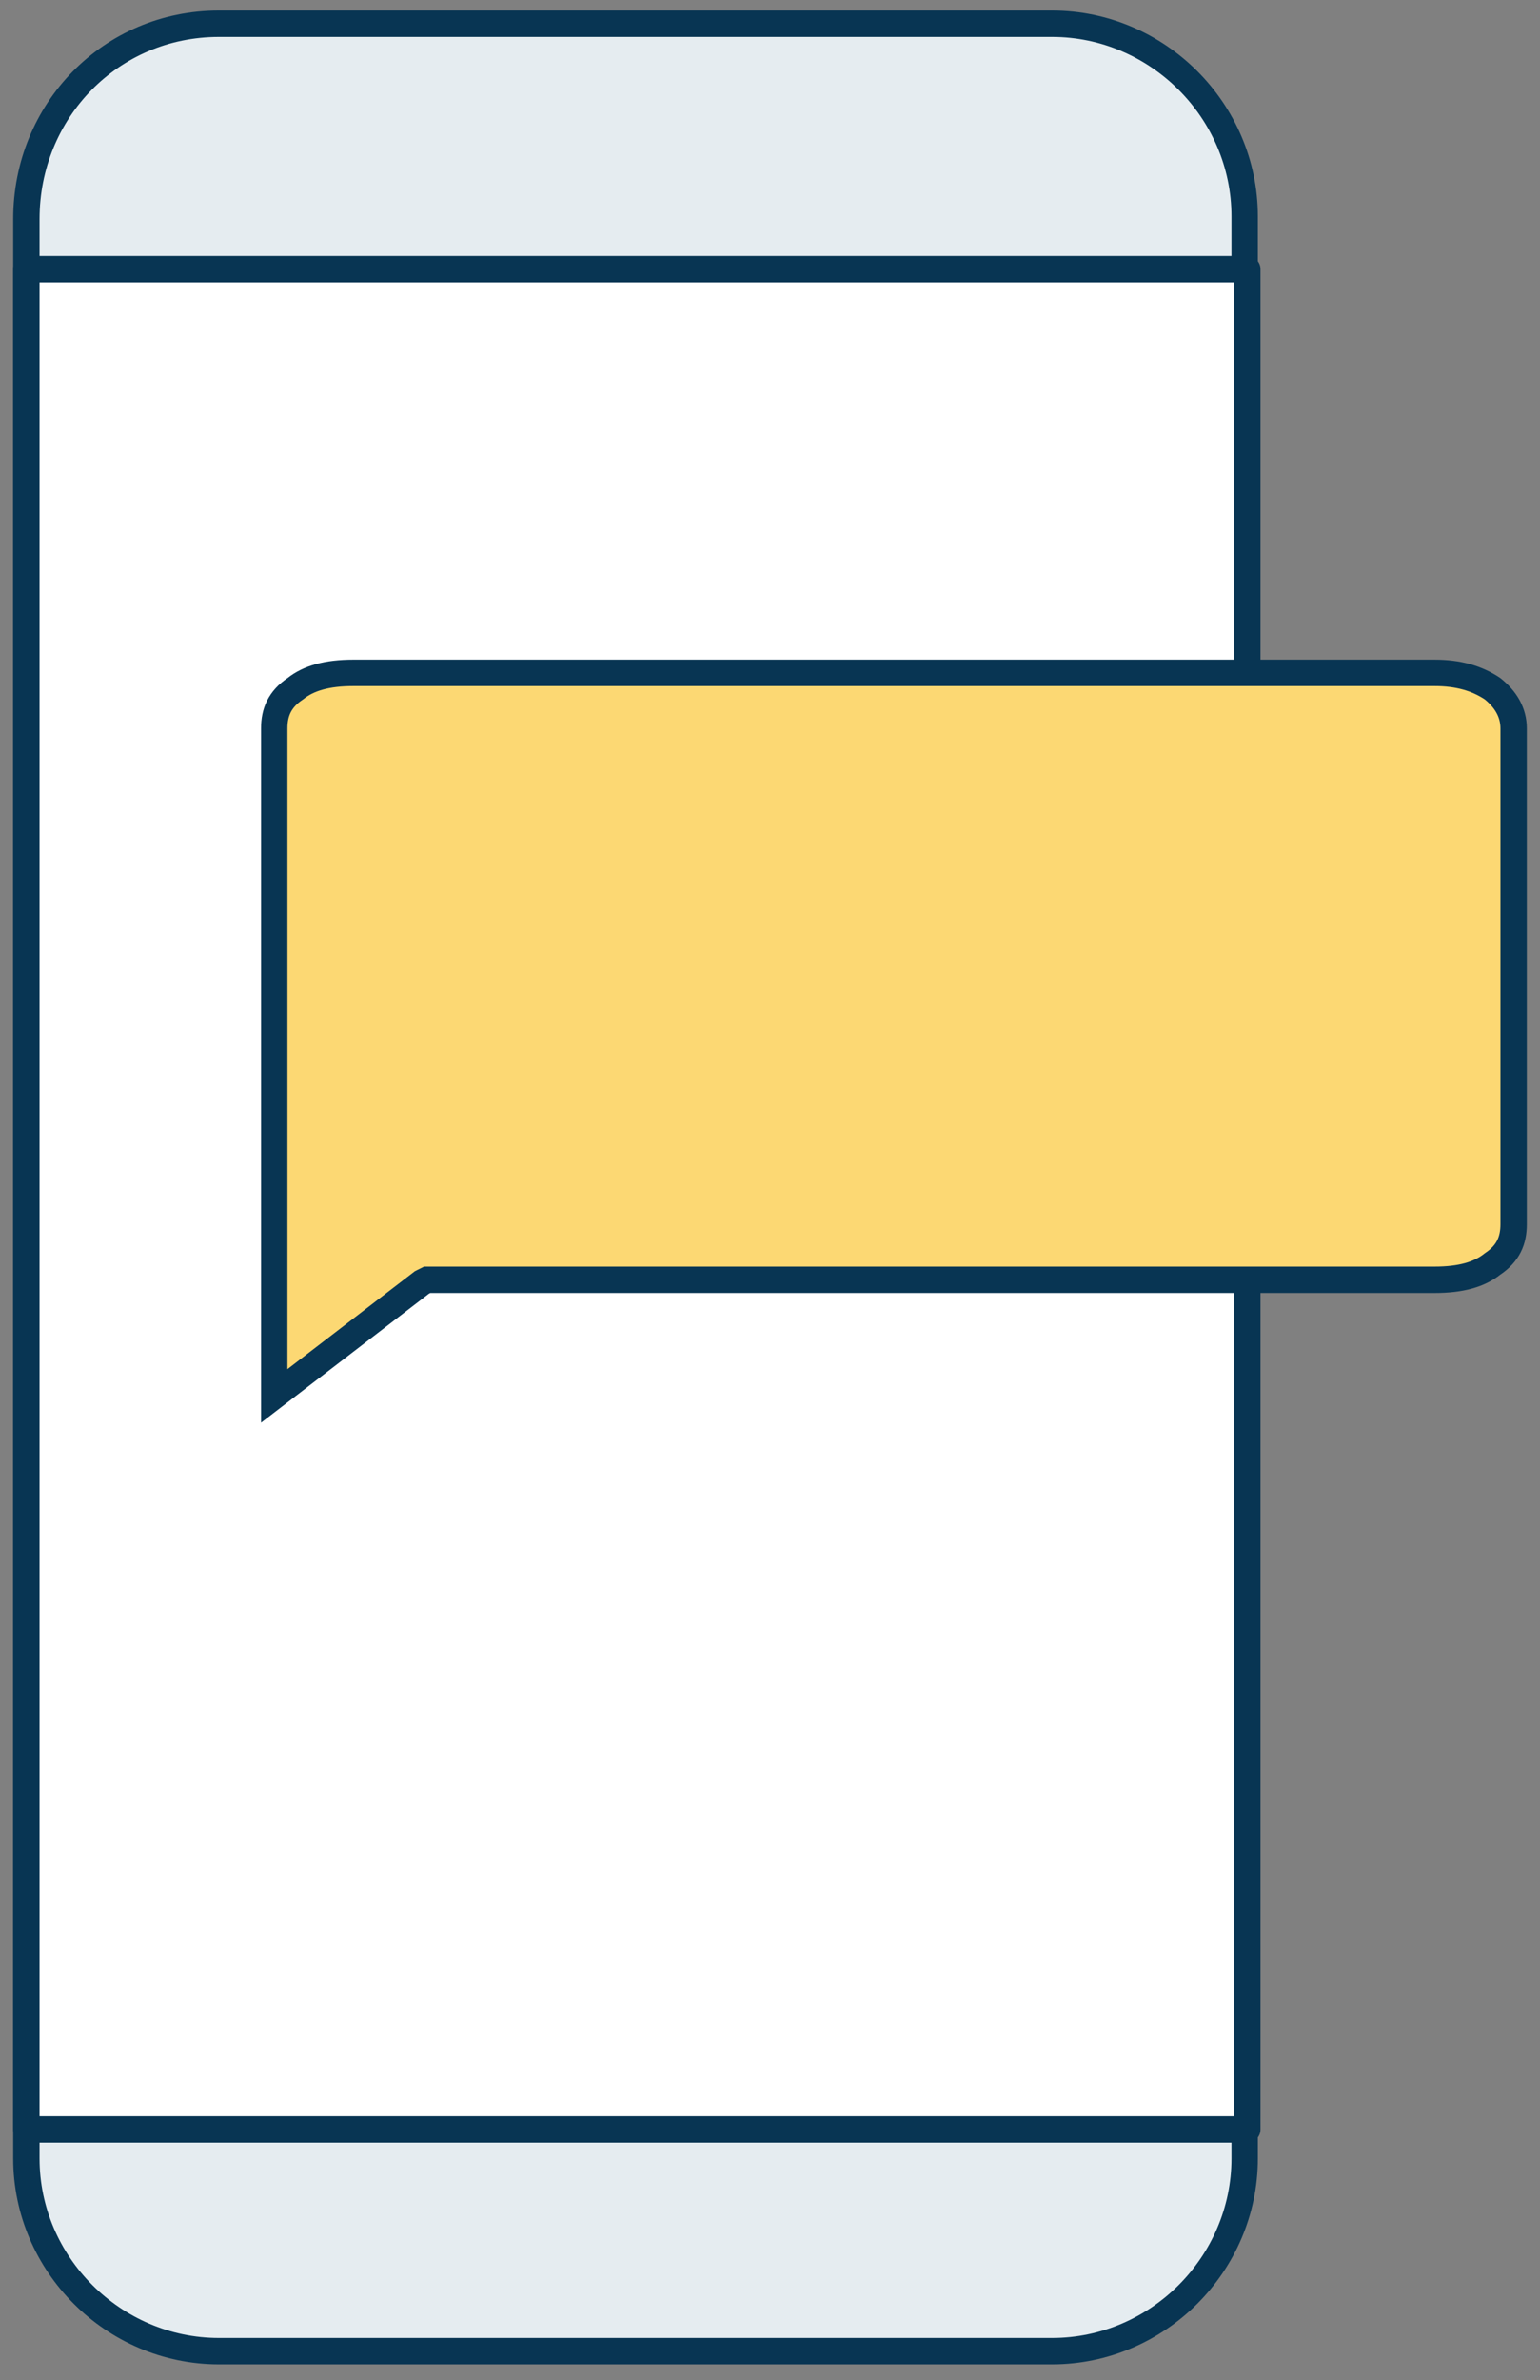 <?xml version="1.0" encoding="utf-8"?>
<!-- Generator: Adobe Illustrator 27.5.0, SVG Export Plug-In . SVG Version: 6.00 Build 0)  -->
<svg version="1.1" id="Layer_1" xmlns="http://www.w3.org/2000/svg" xmlns:xlink="http://www.w3.org/1999/xlink" x="0px" y="0px"
	 viewBox="0 0 58.4 90.2" style="enable-background:new 0 0 58.4 90.2;" xml:space="preserve">
<rect x="0" y="0" width="58.4" height="90.2" fill="#808080" stroke="none"/>
<style type="text/css">
	.st0{fill:#E5ECF0;stroke:#083553;stroke-linecap:round;stroke-linejoin:round;}
	.st1{fill:#FFFFFF;stroke:#083553;stroke-linecap:round;stroke-linejoin:round;}
	.st2{fill:#FCD873;stroke:#083553;}
</style>
<g>
	<path class="st0" d="M8.3,0.9h31.6c4,0,7.3,3.3,7.3,7.3v73.6c0,4-3.3,7.3-7.3,7.3H8.3c-4,0-7.3-3.3-7.3-7.3V8.3
		C1,4.2,4.2,0.9,8.3,0.9z"/>
	<rect x="1" y="10.2" class="st1" width="46.3" height="70.5"/>
	<path class="st2" d="M10.4,52.9V27.6c0-0.6,0.2-1.1,0.8-1.5c0.5-0.4,1.2-0.6,2.2-0.6h41c0.9,0,1.6,0.2,2.2,0.6
		c0.5,0.4,0.8,0.9,0.8,1.5v18.8c0,0.6-0.2,1.1-0.8,1.5c-0.5,0.4-1.2,0.6-2.2,0.6h-38h-0.2L16,48.6L10.4,52.9z"/>
</g>
</svg>
